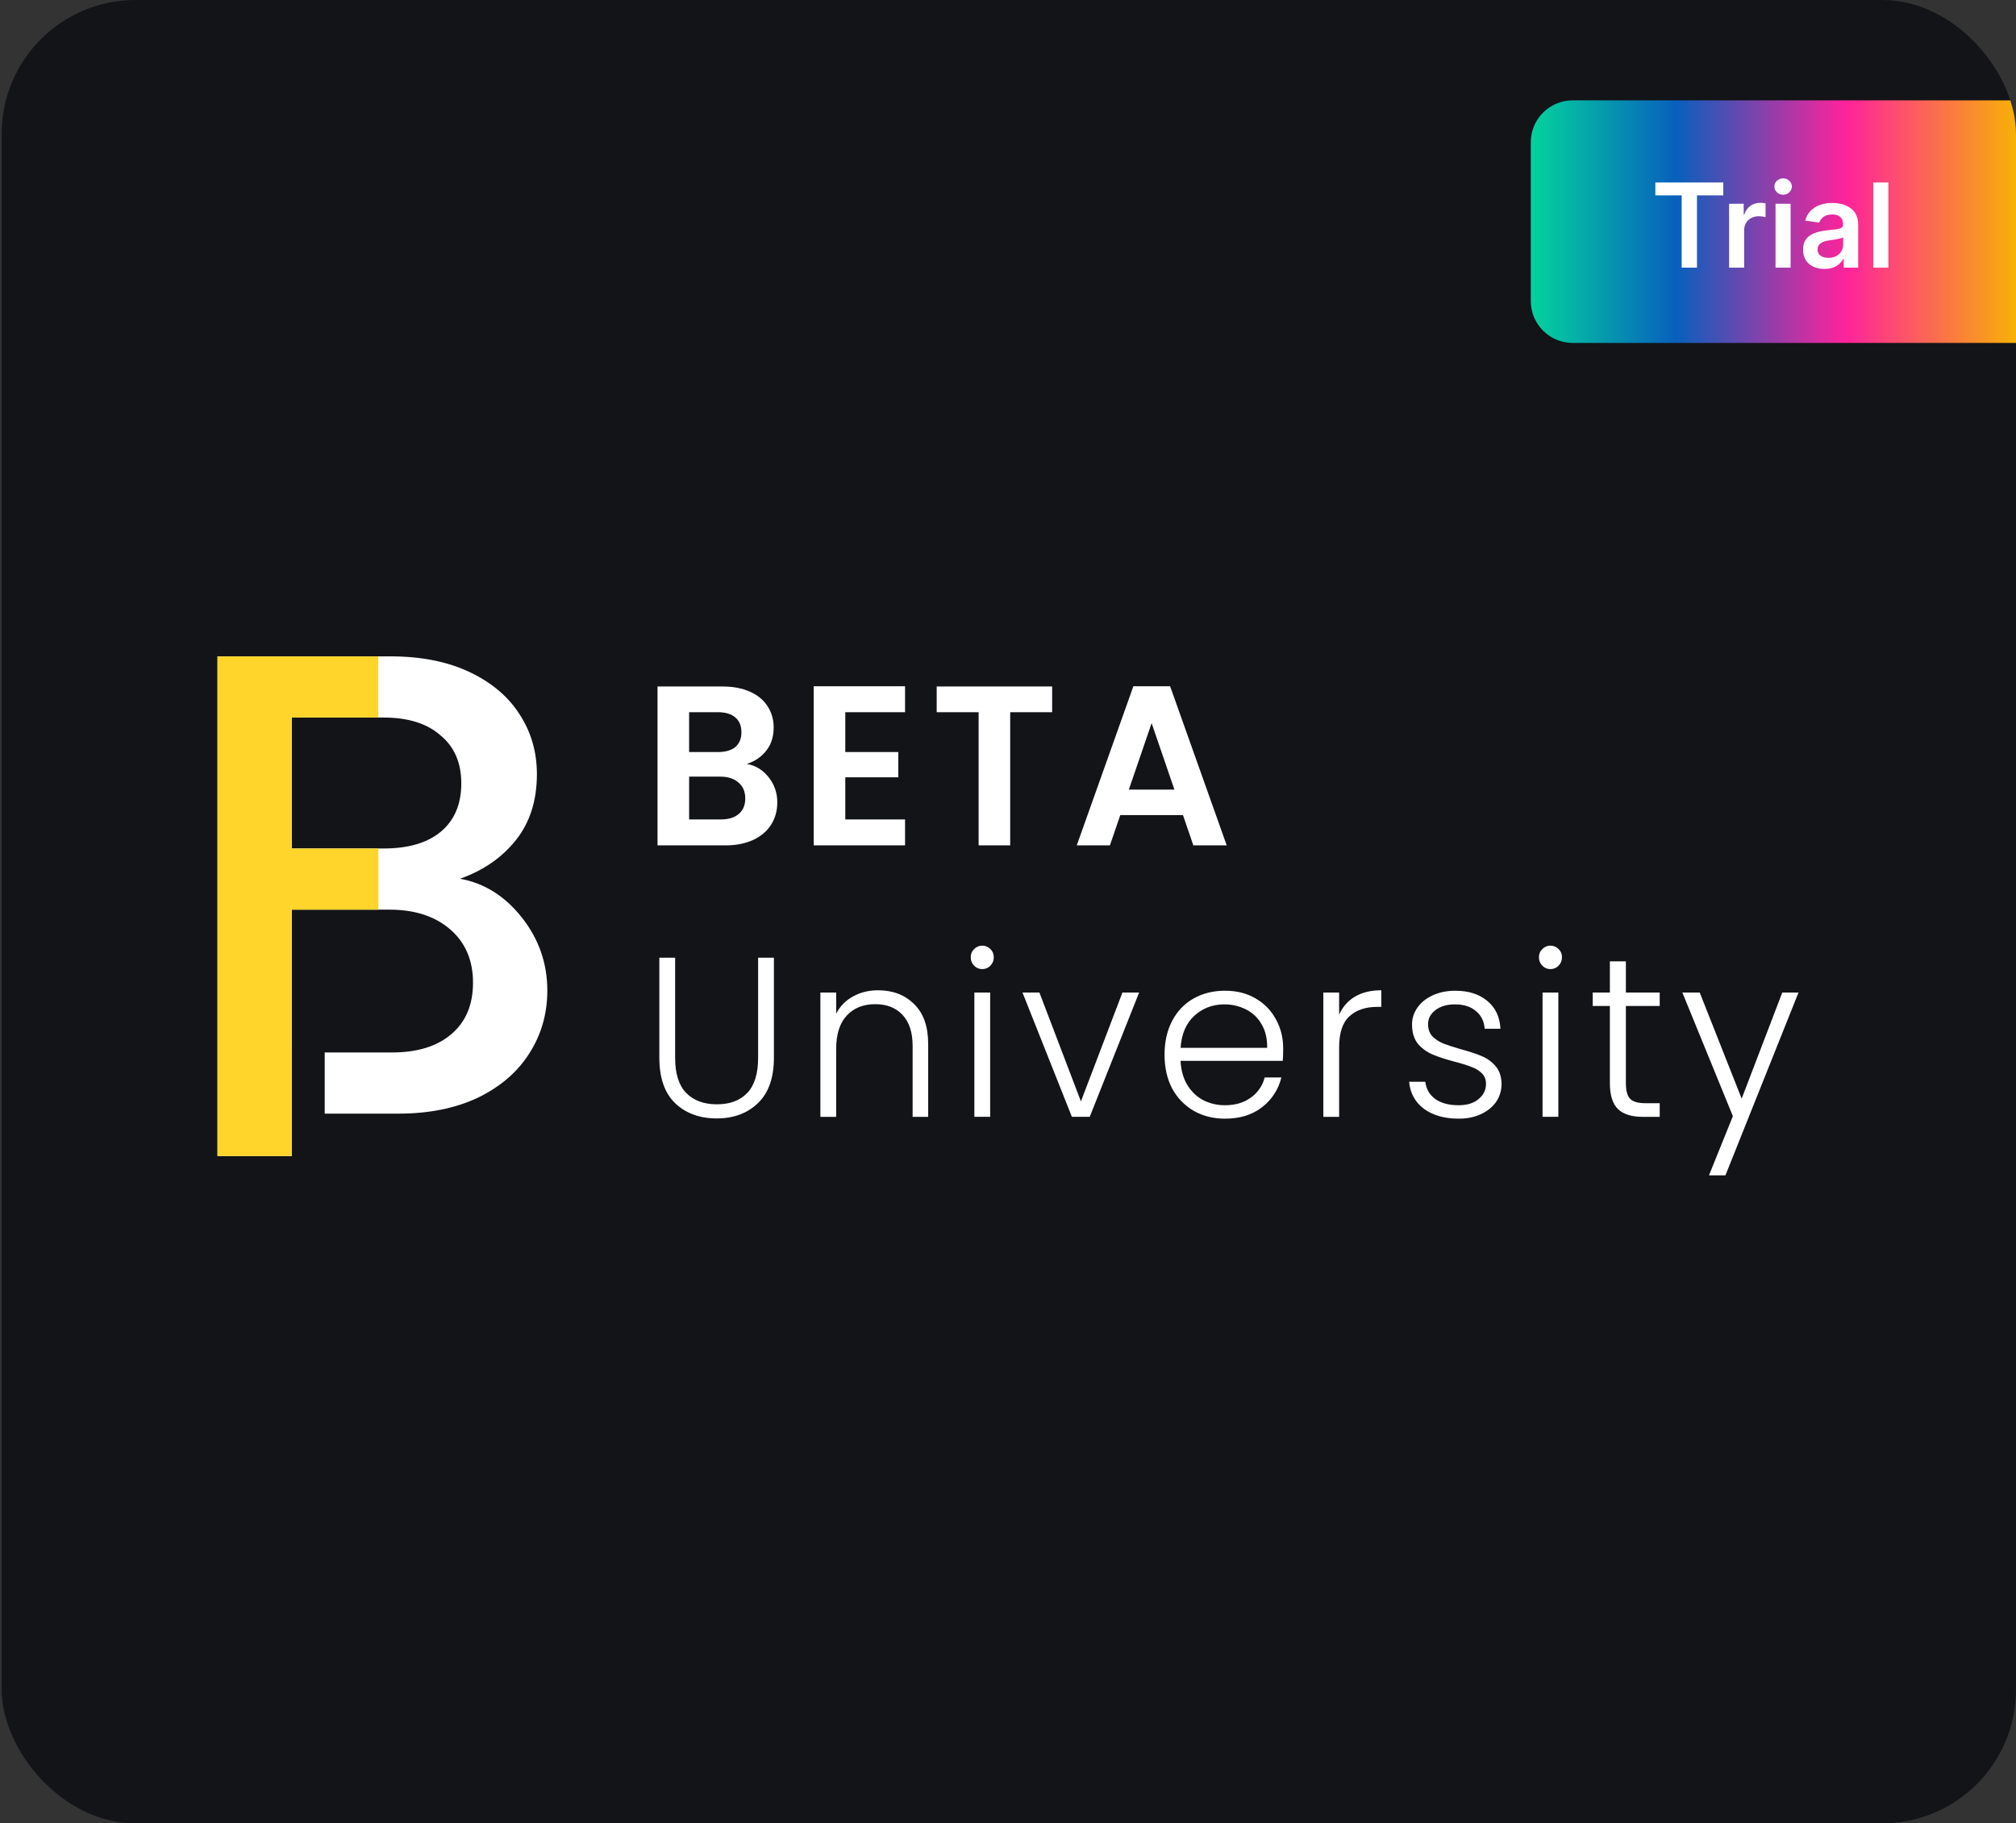 <svg width="241" height="218" viewBox="0 0 241 218" fill="none" xmlns="http://www.w3.org/2000/svg">
<rect x="0" y="0" width="241" height="218" fill="#333333" stroke="none"/>
<g clip-path="url(#clip0_1709_1239)">
<rect x="0.199" width="240.8" height="218" rx="16" fill="#131417"/>
<path fill-rule="evenodd" clip-rule="evenodd" d="M62.391 109.706C60.364 107.135 57.897 105.588 54.989 105.065C57.793 104.068 60.028 102.52 61.689 100.422C63.352 98.325 64.183 95.702 64.183 92.556C64.183 89.933 63.508 87.573 62.157 85.477C60.807 83.326 58.807 81.622 56.158 80.363C53.508 79.104 50.34 78.474 46.652 78.474H26.004V138.222H34.874V125.286H34.885V108.76H46.574C49.585 108.76 52.001 109.547 53.82 111.121C55.638 112.695 56.546 114.818 56.546 117.494C56.546 120.117 55.69 122.161 53.975 123.628C52.261 125.097 49.898 125.832 46.884 125.832H38.818V133.147H47.663C51.249 133.147 54.391 132.519 57.093 131.26C59.794 129.949 61.846 128.191 63.248 125.989C64.703 123.735 65.429 121.217 65.429 118.438C65.429 115.185 64.417 112.277 62.391 109.706ZM45.872 101.445H34.885V85.791H45.872C48.781 85.791 51.041 86.499 52.65 87.914C54.313 89.278 55.145 91.192 55.145 93.657C55.145 96.174 54.313 98.115 52.65 99.479C51.041 100.791 48.781 101.445 45.872 101.445Z" fill="white"/>
<path fill-rule="evenodd" clip-rule="evenodd" d="M45.222 85.791H34.884V101.445H45.222V108.762H34.884V125.287H34.873V138.222H26V78.474H45.22V85.791H45.222Z" fill="#FFD42B"/>
<path d="M89.281 91.331C90.341 91.531 91.212 92.065 91.894 92.935C92.57 93.783 92.932 94.842 92.919 95.93C92.919 96.947 92.669 97.844 92.164 98.624C91.68 99.387 90.969 99.985 90.035 100.422C89.1 100.857 87.995 101.075 86.719 101.075H78.603V82.077H86.368C87.645 82.077 88.741 82.286 89.658 82.702C90.592 83.119 91.293 83.701 91.761 84.446C92.245 85.188 92.488 86.032 92.488 86.976C92.488 88.083 92.192 89.008 91.599 89.752C91.023 90.496 90.251 91.022 89.281 91.331ZM82.379 89.916H85.829C86.728 89.916 87.419 89.715 87.905 89.317C88.391 88.9 88.632 88.309 88.632 87.547C88.632 86.785 88.391 86.196 87.905 85.779C87.421 85.362 86.728 85.153 85.829 85.153H82.379V89.916ZM86.18 97.972C87.097 97.972 87.807 97.754 88.31 97.319C88.83 96.882 89.091 96.267 89.091 95.467C89.091 94.651 88.822 94.017 88.282 93.562C87.743 93.091 87.016 92.855 86.099 92.855H82.38V97.972H86.18ZM101.05 85.153V89.916H107.385V92.937H101.05V97.972H108.194V101.073H97.275V82.051H108.194V85.153H101.05ZM125.777 82.077V85.153H120.763V101.075H116.988V85.151H111.975V82.077H125.777ZM141.417 97.455H133.923L132.682 101.075H128.719L135.487 82.05H139.881L146.647 101.075H142.658L141.417 97.455ZM140.393 94.406L137.669 86.459L134.947 94.406H140.393Z" fill="white"/>
<path d="M80.708 114.505V126.48C80.708 128.367 81.148 129.765 82.028 130.672C82.927 131.58 84.148 132.033 85.695 132.033C87.24 132.033 88.444 131.589 89.306 130.699C90.188 129.793 90.628 128.386 90.628 126.48V114.507H92.516V126.454C92.516 128.867 91.877 130.682 90.601 131.898C89.343 133.112 87.698 133.72 85.667 133.72C83.636 133.72 81.984 133.112 80.708 131.898C79.448 130.682 78.82 128.867 78.82 126.454V114.505H80.708ZM104.973 118.4C106.735 118.4 108.172 118.952 109.286 120.06C110.402 121.148 110.958 122.735 110.958 124.821V133.532H109.098V125.041C109.098 123.425 108.693 122.191 107.885 121.337C107.095 120.486 106.006 120.06 104.623 120.06C103.202 120.06 102.071 120.513 101.226 121.419C100.382 122.326 99.959 123.661 99.959 125.42V133.532H98.071V118.671H99.959V121.202C100.404 120.317 101.111 119.595 101.981 119.134C102.861 118.643 103.861 118.4 104.973 118.4ZM117.423 115.867C117.242 115.87 117.063 115.835 116.896 115.765C116.729 115.694 116.578 115.59 116.453 115.459C116.321 115.328 116.217 115.171 116.148 114.998C116.078 114.825 116.045 114.639 116.049 114.453C116.043 114.27 116.076 114.087 116.146 113.918C116.215 113.749 116.32 113.597 116.453 113.473C116.578 113.341 116.729 113.237 116.896 113.167C117.063 113.096 117.242 113.061 117.423 113.064C117.8 113.064 118.125 113.2 118.393 113.473C118.526 113.597 118.631 113.749 118.701 113.918C118.771 114.087 118.804 114.269 118.799 114.453C118.803 114.639 118.769 114.825 118.699 114.998C118.629 115.171 118.525 115.328 118.393 115.459C118.268 115.59 118.117 115.694 117.95 115.765C117.783 115.835 117.604 115.87 117.423 115.867ZM118.368 118.671V133.53H116.48V118.671H118.368ZM129.219 131.68L134.178 118.671H136.174L130.27 133.53H128.138L122.234 118.671H124.256L129.217 131.68H129.219ZM153.397 125.338C153.397 125.993 153.379 126.491 153.343 126.835H141.129C141.182 127.961 141.453 128.923 141.939 129.72C142.424 130.52 143.061 131.128 143.851 131.544C144.655 131.947 145.542 132.152 146.44 132.143C147.663 132.143 148.687 131.844 149.512 131.245C150.341 130.669 150.936 129.808 151.184 128.822H153.18C152.839 130.246 152.02 131.506 150.861 132.388C149.692 133.296 148.219 133.749 146.44 133.749C145.055 133.749 143.816 133.441 142.72 132.823C141.629 132.194 140.732 131.271 140.131 130.157C139.52 128.995 139.214 127.644 139.214 126.101C139.214 124.558 139.52 123.207 140.131 122.046C140.742 120.884 141.597 119.995 142.692 119.378C143.788 118.761 145.038 118.452 146.44 118.452C147.841 118.452 149.064 118.761 150.106 119.378C151.167 119.995 151.976 120.83 152.532 121.882C153.108 122.916 153.395 124.068 153.395 125.338H153.397ZM151.482 125.284C151.5 124.178 151.276 123.234 150.809 122.454C150.378 121.69 149.729 121.074 148.948 120.685C148.144 120.283 147.258 120.077 146.36 120.086C144.959 120.086 143.762 120.54 142.775 121.447C141.786 122.354 141.239 123.633 141.131 125.284H151.482ZM160.085 121.311C160.498 120.385 161.127 119.669 161.971 119.16C162.834 118.653 163.886 118.398 165.125 118.398V120.385H164.613C163.247 120.385 162.151 120.757 161.324 121.501C160.499 122.246 160.085 123.488 160.085 125.23V133.532H158.197V118.671H160.085V121.311ZM174.381 133.749C172.691 133.749 171.307 133.359 170.228 132.578C169.168 131.78 168.575 130.7 168.45 129.339H170.39C170.481 130.174 170.867 130.855 171.551 131.381C172.25 131.89 173.186 132.143 174.353 132.143C175.377 132.143 176.178 131.899 176.753 131.408C177.346 130.918 177.642 130.311 177.642 129.585C177.642 129.077 177.48 128.659 177.158 128.333C176.806 127.989 176.382 127.729 175.917 127.571C175.432 127.37 174.768 127.162 173.922 126.945C172.827 126.655 171.936 126.364 171.254 126.074C170.579 125.79 169.979 125.352 169.501 124.794C169.033 124.214 168.799 123.444 168.799 122.481C168.799 121.756 169.015 121.084 169.448 120.467C169.879 119.85 170.49 119.361 171.282 118.998C172.072 118.634 172.97 118.454 173.976 118.454C175.558 118.454 176.834 118.861 177.804 119.679C178.775 120.476 179.296 121.583 179.368 122.999H177.48C177.427 122.127 177.086 121.428 176.456 120.902C175.845 120.358 175 120.086 173.922 120.086C172.97 120.086 172.197 120.313 171.604 120.766C171.011 121.22 170.715 121.783 170.715 122.454C170.715 123.035 170.884 123.516 171.226 123.897C171.586 124.26 172.026 124.55 172.547 124.767C173.068 124.968 173.77 125.193 174.65 125.448C175.711 125.738 176.556 126.019 177.184 126.292C177.808 126.559 178.362 126.969 178.802 127.489C179.252 128.015 179.484 128.714 179.502 129.585C179.502 130.384 179.287 131.1 178.856 131.736C178.425 132.353 177.823 132.842 177.049 133.205C176.276 133.567 175.387 133.749 174.381 133.749ZM185.347 115.867C185.166 115.87 184.987 115.835 184.82 115.765C184.653 115.694 184.502 115.59 184.376 115.459C184.244 115.328 184.14 115.171 184.07 114.998C184.001 114.825 183.967 114.639 183.971 114.453C183.971 114.053 184.106 113.727 184.376 113.473C184.502 113.341 184.653 113.237 184.82 113.167C184.986 113.096 185.166 113.061 185.347 113.064C185.724 113.064 186.047 113.2 186.317 113.473C186.45 113.597 186.555 113.749 186.624 113.918C186.694 114.087 186.727 114.27 186.721 114.453C186.725 114.639 186.691 114.825 186.622 114.998C186.553 115.171 186.449 115.327 186.317 115.459C186.192 115.59 186.041 115.694 185.874 115.764C185.707 115.835 185.528 115.87 185.347 115.867ZM186.29 118.671V133.53H184.402V118.671H186.29ZM194.364 120.276V129.503C194.364 130.41 194.535 131.037 194.877 131.381C195.218 131.726 195.82 131.899 196.682 131.899H198.408V133.532H196.386C195.056 133.532 194.067 133.223 193.421 132.606C192.774 131.972 192.45 130.936 192.45 129.504V120.277H190.401V118.671H192.45V114.942H194.364V118.671H198.408V120.276H194.364ZM215 118.671L206.265 140.526H204.297L207.155 133.45L201.116 118.671H203.192L208.206 131.354L213.059 118.671H215Z" fill="white"/>
<path d="M183 17C183 14.239 185.239 12 188 12H241V41H188C185.239 41 183 38.761 183 36V17Z" fill="url(#paint0_linear_1709_1239)"/>
<path d="M197.887 23.364V21.818H206.01V23.364H202.863V32H201.034V23.364H197.887ZM206.704 32V24.364H208.449V25.636H208.529C208.668 25.195 208.906 24.856 209.244 24.617C209.586 24.375 209.975 24.254 210.413 24.254C210.512 24.254 210.623 24.259 210.746 24.269C210.872 24.276 210.976 24.287 211.059 24.304V25.959C210.983 25.933 210.862 25.91 210.696 25.89C210.534 25.867 210.376 25.855 210.224 25.855C209.896 25.855 209.601 25.926 209.339 26.069C209.08 26.208 208.877 26.402 208.727 26.651C208.578 26.899 208.504 27.186 208.504 27.511V32H206.704ZM212.255 32V24.364H214.055V32H212.255ZM213.16 23.28C212.875 23.28 212.629 23.185 212.424 22.996C212.218 22.804 212.116 22.574 212.116 22.305C212.116 22.034 212.218 21.803 212.424 21.614C212.629 21.422 212.875 21.326 213.16 21.326C213.448 21.326 213.693 21.422 213.895 21.614C214.101 21.803 214.204 22.034 214.204 22.305C214.204 22.574 214.101 22.804 213.895 22.996C213.693 23.185 213.448 23.28 213.16 23.28ZM218.103 32.154C217.619 32.154 217.183 32.068 216.795 31.896C216.411 31.72 216.106 31.461 215.88 31.12C215.658 30.779 215.547 30.358 215.547 29.857C215.547 29.426 215.627 29.07 215.786 28.788C215.945 28.507 216.162 28.281 216.437 28.112C216.712 27.943 217.022 27.816 217.367 27.729C217.715 27.64 218.074 27.575 218.446 27.535C218.893 27.489 219.256 27.448 219.534 27.411C219.813 27.371 220.015 27.312 220.141 27.232C220.27 27.149 220.335 27.022 220.335 26.849V26.82C220.335 26.445 220.224 26.155 220.002 25.95C219.78 25.744 219.46 25.641 219.042 25.641C218.601 25.641 218.252 25.738 217.993 25.93C217.738 26.122 217.566 26.349 217.476 26.611L215.796 26.372C215.928 25.908 216.147 25.52 216.452 25.209C216.757 24.894 217.13 24.659 217.571 24.503C218.011 24.344 218.499 24.264 219.032 24.264C219.4 24.264 219.766 24.307 220.131 24.393C220.496 24.48 220.829 24.622 221.13 24.821C221.432 25.017 221.674 25.283 221.856 25.621C222.042 25.959 222.135 26.382 222.135 26.889V32H220.404V30.951H220.345C220.235 31.163 220.081 31.362 219.882 31.548C219.687 31.73 219.44 31.877 219.142 31.99C218.847 32.099 218.5 32.154 218.103 32.154ZM218.57 30.832C218.931 30.832 219.244 30.76 219.51 30.618C219.775 30.472 219.979 30.28 220.121 30.041C220.267 29.803 220.34 29.542 220.34 29.261V28.361C220.283 28.407 220.187 28.45 220.051 28.49C219.919 28.53 219.77 28.565 219.604 28.595C219.438 28.624 219.274 28.651 219.112 28.674C218.949 28.697 218.809 28.717 218.689 28.734C218.421 28.77 218.181 28.83 217.968 28.913C217.756 28.995 217.589 29.111 217.466 29.261C217.344 29.407 217.282 29.595 217.282 29.827C217.282 30.159 217.403 30.409 217.645 30.578C217.887 30.747 218.195 30.832 218.57 30.832ZM225.744 21.818V32H223.944V21.818H225.744Z" fill="white"/>
</g>
<defs>
<linearGradient id="paint0_linear_1709_1239" x1="183" y1="26.5" x2="241" y2="26.5" gradientUnits="userSpaceOnUse">
<stop stop-color="#03D39D"/>
<stop offset="0.3" stop-color="#0860BD"/>
<stop offset="0.65" stop-color="#FF239B"/>
<stop offset="1" stop-color="#F8B007"/>
</linearGradient>
<clipPath id="clip0_1709_1239">
<rect x="0.199" width="240.8" height="218" rx="16" fill="white"/>
</clipPath>
</defs>
</svg>

